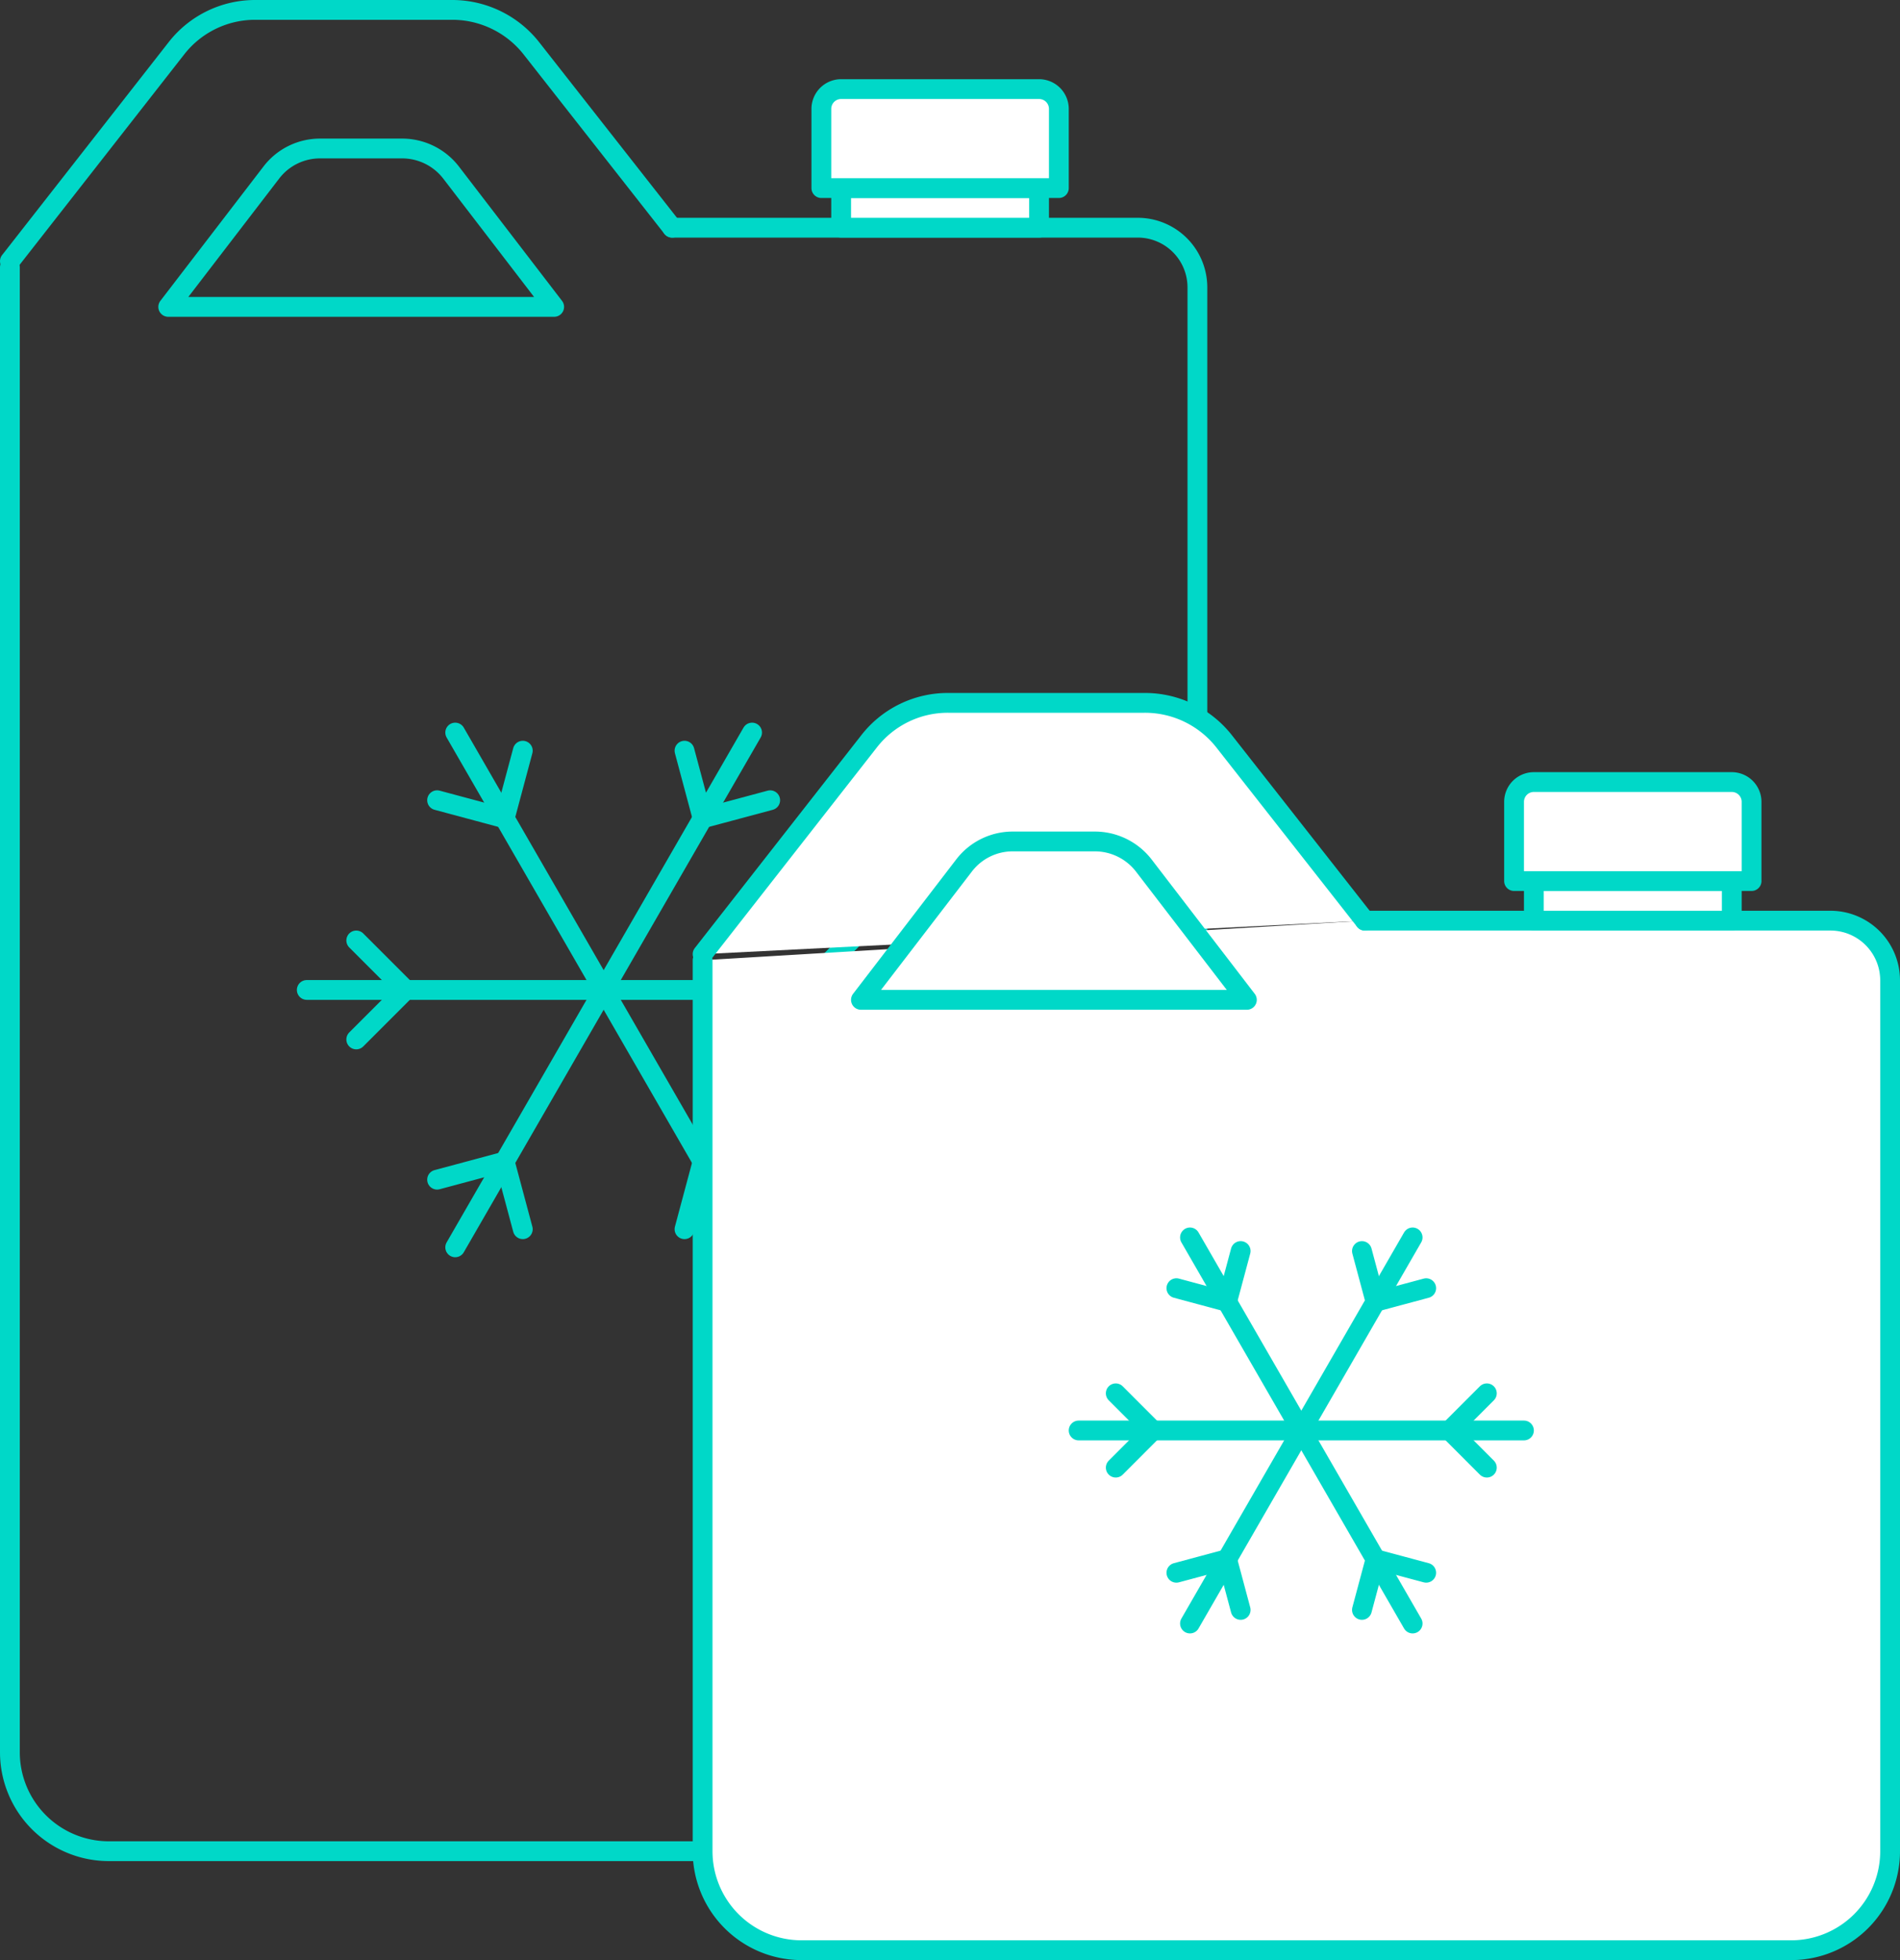 <svg xmlns="http://www.w3.org/2000/svg" width="192" height="198" data-name="Group 150"><rect width="100%" height="100%" fill="#333333" stroke="none"/><defs><clipPath id="a"><path fill="none" d="M0 0h192v198H0z" data-name="Rectangle 209"/></clipPath></defs><g clip-path="url(#a)" data-name="Group 149"><path fill="none" stroke="#00d8c8" stroke-linecap="round" stroke-linejoin="round" stroke-width="2" d="M67.923 23h47.045A6.032 6.032 0 0 1 121 29.032V177a10 10 0 0 1-10 10H11a10 10 0 0 1-10-10V27" data-name="Path 350"/><path fill="none" stroke="#00d8c8" stroke-linecap="round" stroke-linejoin="round" stroke-width="2" d="M67.923 23 53.678 4.856A10.179 10.179 0 0 0 45.656 1H25.82a10.082 10.082 0 0 0-7.944 3.818L1 26.383" data-name="Path 351"/><path fill="none" stroke="#00d8c8" stroke-linecap="round" stroke-linejoin="round" stroke-width="2" d="M56 31 45.582 17.43A6.253 6.253 0 0 0 40.621 15h-8.273a6.193 6.193 0 0 0-4.912 2.406L17 31Z" data-name="Path 352"/><path fill="#fff" d="M85 19h20v4H85z" data-name="Rectangle 205"/><path fill="none" stroke="#00d8c8" stroke-linecap="round" stroke-linejoin="round" stroke-width="2" d="M85 19h20v4H85z" data-name="Rectangle 206"/><path fill="#fff" d="M107 19H83v-8a2 2 0 0 1 2-2h20a2 2 0 0 1 2 2Z" data-name="Path 353"/><path fill="none" stroke="#00d8c8" stroke-linecap="round" stroke-linejoin="round" stroke-width="2" d="M107 19H83v-8a2 2 0 0 1 2-2h20a2 2 0 0 1 2 2Z" data-name="Path 354"/><path fill="none" stroke="#00d8c8" stroke-linecap="round" stroke-linejoin="round" stroke-width="2" d="M31 100h60" data-name="Line 367"/><path fill="none" stroke="#00d8c8" stroke-linecap="round" stroke-linejoin="round" stroke-width="2" d="m86 95-5 5 5 5" data-name="Path 355"/><path fill="none" stroke="#00d8c8" stroke-linecap="round" stroke-linejoin="round" stroke-width="2" d="m36 95 5 5-5 5" data-name="Path 356"/><path fill="none" stroke="#00d8c8" stroke-linecap="round" stroke-linejoin="round" stroke-width="2" d="m46 126 30-52" data-name="Line 368"/><path fill="none" stroke="#00d8c8" stroke-linecap="round" stroke-linejoin="round" stroke-width="2" d="M69.17 75.831 71 82.667l6.83-1.831" data-name="Path 357"/><path fill="none" stroke="#00d8c8" stroke-linecap="round" stroke-linejoin="round" stroke-width="2" d="m44.17 119.165 6.83-1.831 1.83 6.835" data-name="Path 358"/><path fill="none" stroke="#00d8c8" stroke-linecap="round" stroke-linejoin="round" stroke-width="2" d="M76 126 46 74" data-name="Line 369"/><path fill="none" stroke="#00d8c8" stroke-linecap="round" stroke-linejoin="round" stroke-width="2" d="M44.17 80.835 51 82.666l1.83-6.835" data-name="Path 359"/><path fill="none" stroke="#00d8c8" stroke-linecap="round" stroke-linejoin="round" stroke-width="2" d="m69.17 124.169 1.83-6.835 6.83 1.831" data-name="Path 360"/><path fill="#fff" d="M137.923 93h47.045A6.032 6.032 0 0 1 191 99.032V187a10 10 0 0 1-10 10H81a10 10 0 0 1-10-10V97" data-name="Path 361"/><path fill="none" stroke="#00d8c8" stroke-linecap="round" stroke-linejoin="round" stroke-width="2" d="M137.923 93h47.045A6.032 6.032 0 0 1 191 99.032V187a10 10 0 0 1-10 10H81a10 10 0 0 1-10-10V97" data-name="Path 362"/><path fill="#fff" d="m137.923 93-14.245-18.144A10.179 10.179 0 0 0 115.656 71H95.82a10.082 10.082 0 0 0-7.944 3.818L71 96.383" data-name="Path 363"/><path fill="none" stroke="#00d8c8" stroke-linecap="round" stroke-linejoin="round" stroke-width="2" d="m137.923 93-14.245-18.144A10.179 10.179 0 0 0 115.656 71H95.82a10.082 10.082 0 0 0-7.944 3.818L71 96.383" data-name="Path 364"/><path fill="#fff" d="m126 101-10.418-13.57a6.253 6.253 0 0 0-4.961-2.43h-8.273a6.193 6.193 0 0 0-4.912 2.406L87 101Z" data-name="Path 365"/><path fill="none" stroke="#00d8c8" stroke-linecap="round" stroke-linejoin="round" stroke-width="2" d="m126 101-10.418-13.57a6.253 6.253 0 0 0-4.961-2.43h-8.273a6.193 6.193 0 0 0-4.912 2.406L87 101Z" data-name="Path 366"/><path fill="#fff" d="M155 89h20v4h-20z" data-name="Rectangle 207"/><path fill="none" stroke="#00d8c8" stroke-linecap="round" stroke-linejoin="round" stroke-width="2" d="M155 89h20v4h-20z" data-name="Rectangle 208"/><path fill="#fff" d="M177 89h-24v-8a2 2 0 0 1 2-2h20a2 2 0 0 1 2 2Z" data-name="Path 367"/><path fill="none" stroke="#00d8c8" stroke-linecap="round" stroke-linejoin="round" stroke-width="2" d="M177 89h-24v-8a2 2 0 0 1 2-2h20a2 2 0 0 1 2 2Z" data-name="Path 368"/><path fill="none" stroke="#00d8c8" stroke-linecap="round" stroke-linejoin="round" stroke-width="2" d="M109 144.5h45" data-name="Line 370"/><path fill="none" stroke="#00d8c8" stroke-linecap="round" stroke-linejoin="round" stroke-width="2" d="m150.25 140.747-3.75 3.753 3.75 3.753" data-name="Path 369"/><path fill="none" stroke="#00d8c8" stroke-linecap="round" stroke-linejoin="round" stroke-width="2" d="m112.75 140.747 3.75 3.753-3.75 3.753" data-name="Path 370"/><path fill="none" stroke="#00d8c8" stroke-linecap="round" stroke-linejoin="round" stroke-width="2" d="m120.25 164 22.5-39" data-name="Line 371"/><path fill="none" stroke="#00d8c8" stroke-linecap="round" stroke-linejoin="round" stroke-width="2" d="M137.627 126.374 139 131.5l5.122-1.373" data-name="Path 371"/><path fill="none" stroke="#00d8c8" stroke-linecap="round" stroke-linejoin="round" stroke-width="2" d="M118.877 158.874 124 157.5l1.372 5.127" data-name="Path 372"/><path fill="none" stroke="#00d8c8" stroke-linecap="round" stroke-linejoin="round" stroke-width="2" d="m142.75 164-22.5-39" data-name="Line 372"/><path fill="none" stroke="#00d8c8" stroke-linecap="round" stroke-linejoin="round" stroke-width="2" d="M118.877 130.126 124 131.5l1.372-5.127" data-name="Path 373"/><path fill="none" stroke="#00d8c8" stroke-linecap="round" stroke-linejoin="round" stroke-width="2" d="M137.627 162.626 139 157.5l5.122 1.373" data-name="Path 374"/></g></svg>